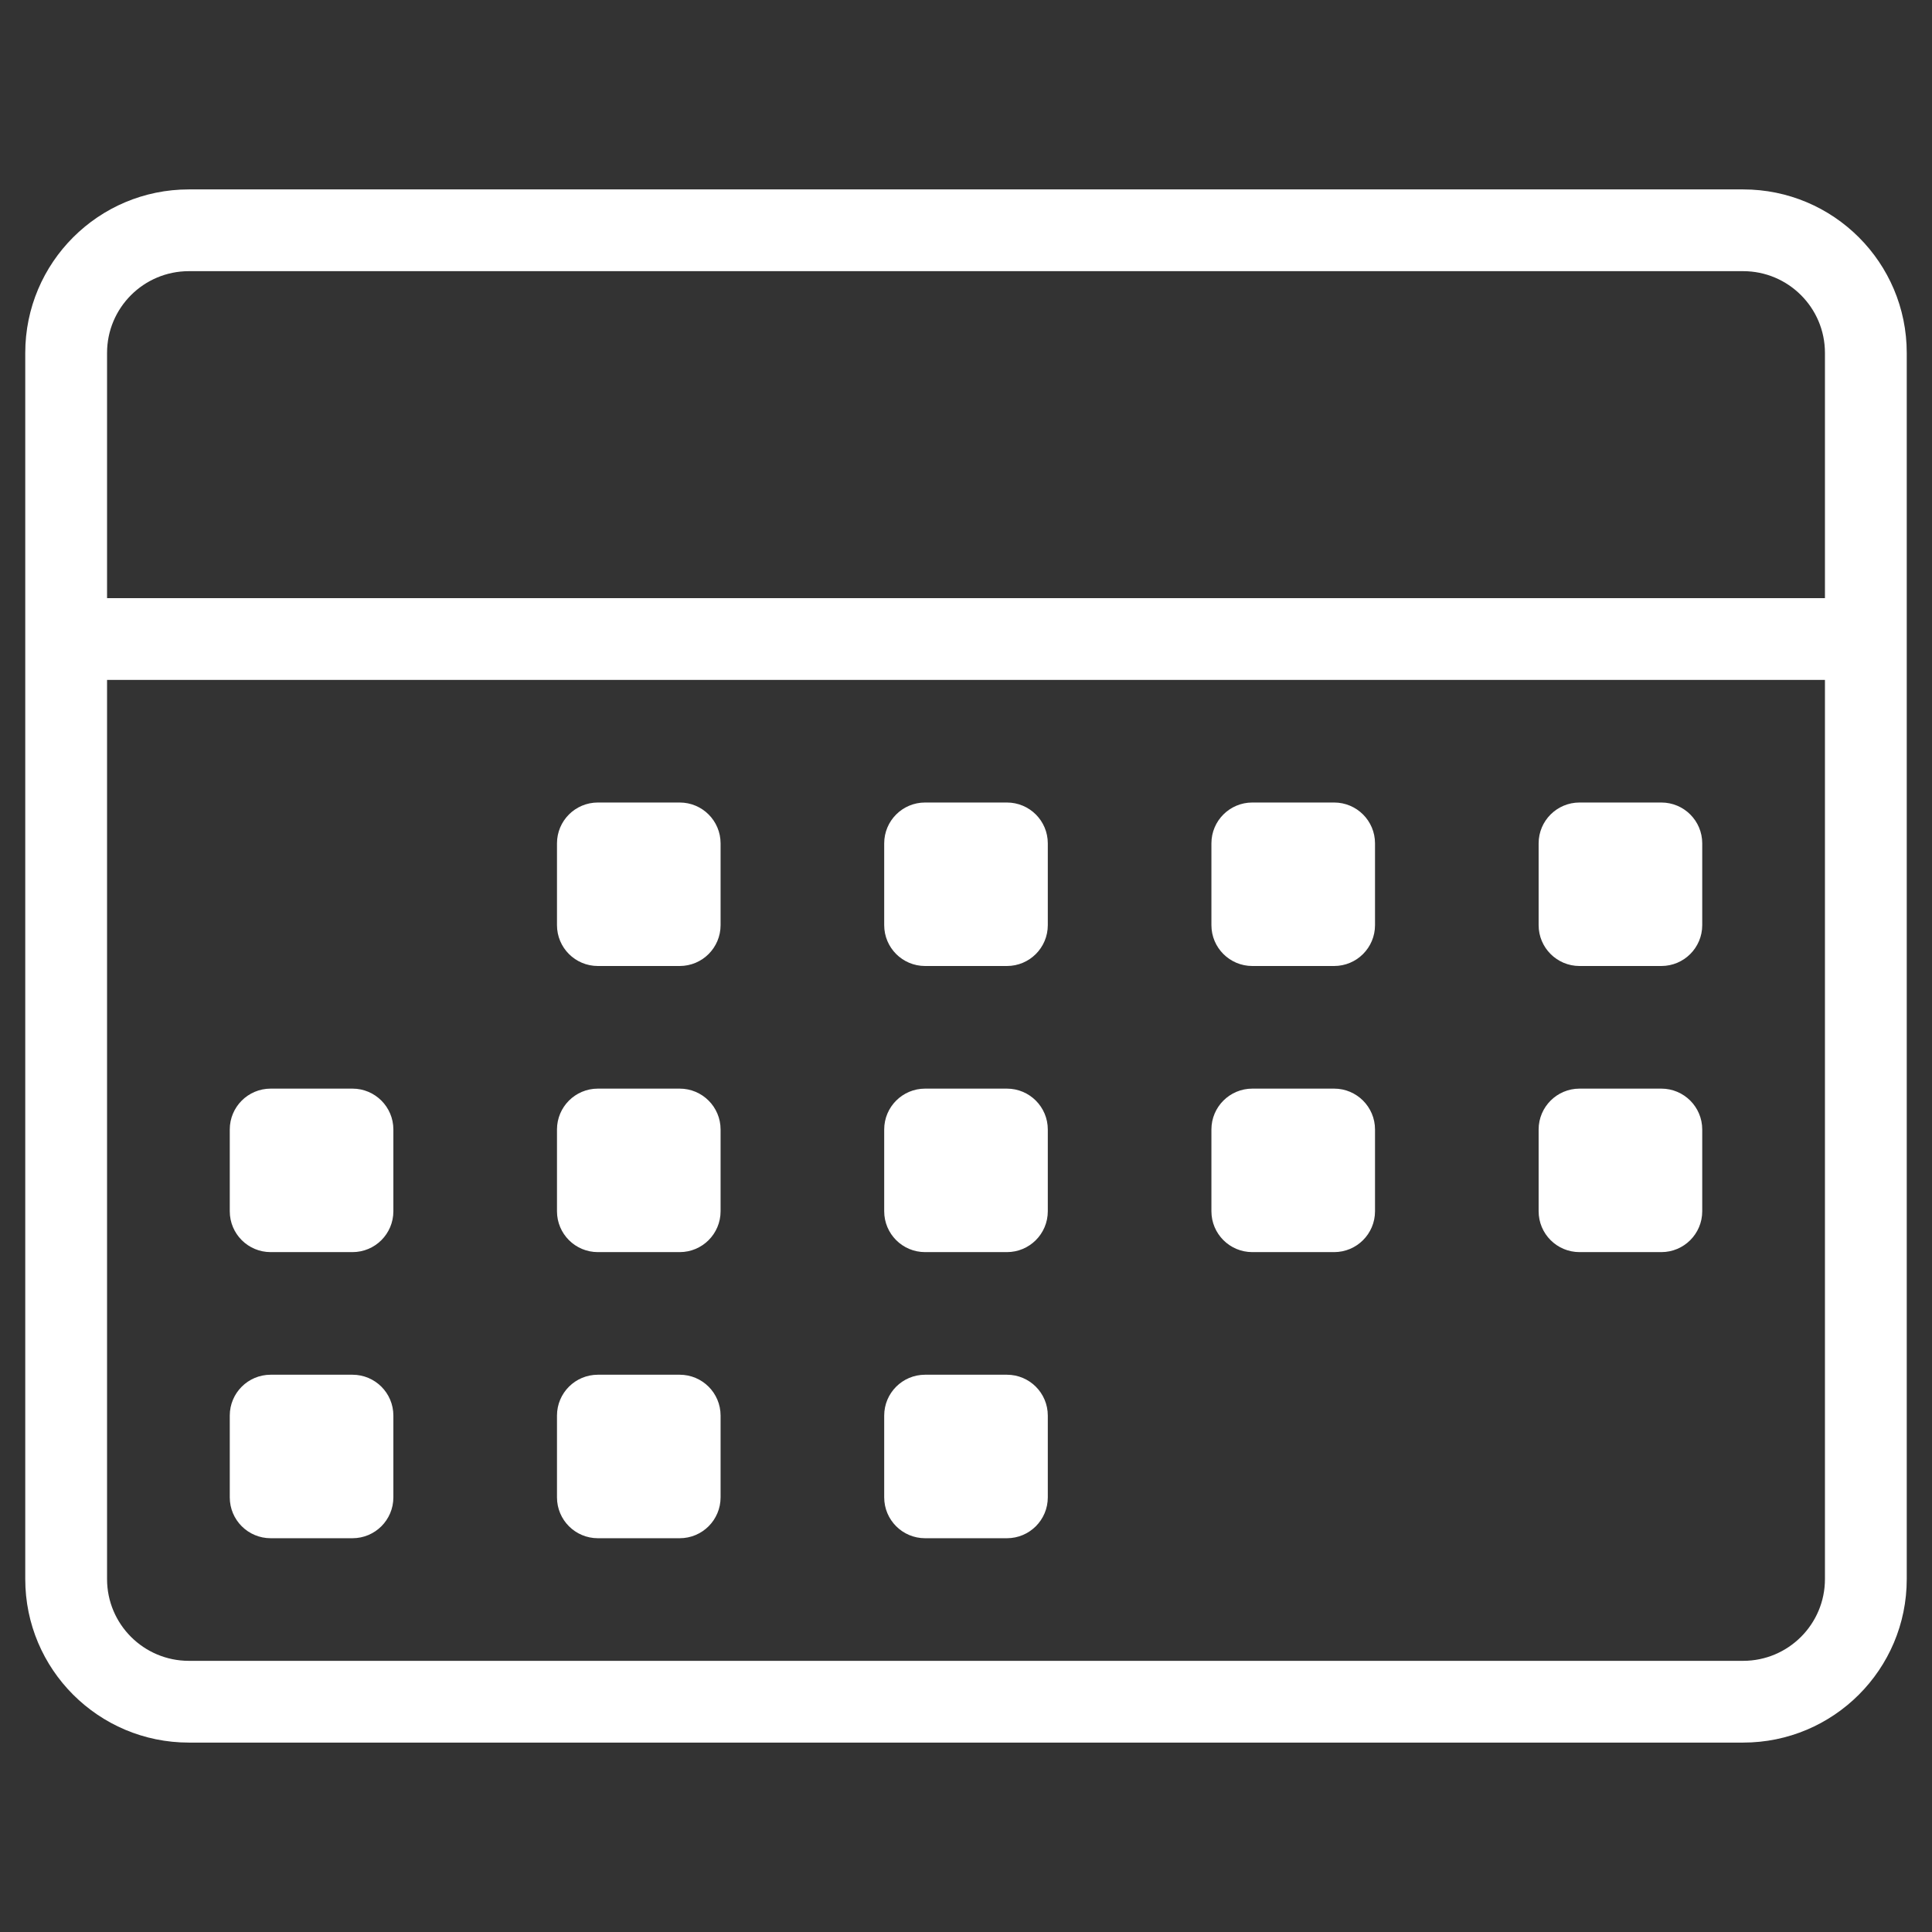 <?xml version="1.0" encoding="UTF-8" standalone="no"?>
<svg width="153px" height="153px" viewBox="0 0 153 153" version="1.1" xmlns="http://www.w3.org/2000/svg" xmlns:xlink="http://www.w3.org/1999/xlink" xmlns:sketch="http://www.bohemiancoding.com/sketch/ns">
    <rect x="0" y="0" width="153" height="153" fill="#333333" stroke="none"/>
    <!-- Generator: Sketch 3.0.4 (8053) - http://www.bohemiancoding.com/sketch -->
    <title>schedule-icon</title>
    <desc>Created with Sketch.</desc>
    <defs></defs>
    <g id="Page-1" stroke="none" stroke-width="1" fill="none" fill-rule="evenodd" sketch:type="MSPage">
        <g id="Desktop-HD" sketch:type="MSArtboardGroup" transform="translate(-1124, -1549)" fill="#FFFFFF">
            <g id="no-schedule" sketch:type="MSLayerGroup" transform="translate(960, 1467)">
                <g id="1406057784_46.Calendar" transform="translate(162, 81)" sketch:type="MSShapeGroup">
                    <path d="M140.043,139 L16.957,139 C9.801,139 4,133.203 4,126.053 L4,28.947 C4,21.797 9.801,16 16.957,16 L140.043,16 C147.199,16 153,21.797 153,28.947 L153,126.053 C153,133.203 147.199,139 140.043,139 L140.043,139 Z M146.522,28.947 C146.522,25.374 143.619,22.474 140.043,22.474 L16.957,22.474 C13.381,22.474 10.478,25.374 10.478,28.947 L10.478,48.368 L146.522,48.368 L146.522,28.947 L146.522,28.947 Z M146.522,54.842 L10.478,54.842 L10.478,126.053 C10.478,129.626 13.381,132.526 16.957,132.526 L140.043,132.526 C143.619,132.526 146.522,129.626 146.522,126.053 L146.522,54.842 L146.522,54.842 Z M133.565,100.158 L127.087,100.158 C125.299,100.158 123.848,98.711 123.848,96.921 L123.848,90.447 C123.848,88.661 125.299,87.211 127.087,87.211 L133.565,87.211 C135.356,87.211 136.804,88.661 136.804,90.447 L136.804,96.921 C136.804,98.711 135.356,100.158 133.565,100.158 L133.565,100.158 Z M133.565,77.5 L127.087,77.5 C125.299,77.5 123.848,76.053 123.848,74.263 L123.848,67.789 C123.848,65.999 125.299,64.553 127.087,64.553 L133.565,64.553 C135.356,64.553 136.804,65.999 136.804,67.789 L136.804,74.263 C136.804,76.053 135.356,77.5 133.565,77.5 L133.565,77.5 Z M107.652,100.158 L101.174,100.158 C99.386,100.158 97.935,98.711 97.935,96.921 L97.935,90.447 C97.935,88.661 99.386,87.211 101.174,87.211 L107.652,87.211 C109.443,87.211 110.891,88.661 110.891,90.447 L110.891,96.921 C110.891,98.711 109.443,100.158 107.652,100.158 L107.652,100.158 Z M107.652,77.5 L101.174,77.5 C99.386,77.5 97.935,76.053 97.935,74.263 L97.935,67.789 C97.935,65.999 99.386,64.553 101.174,64.553 L107.652,64.553 C109.443,64.553 110.891,65.999 110.891,67.789 L110.891,74.263 C110.891,76.053 109.443,77.5 107.652,77.5 L107.652,77.5 Z M81.739,100.158 L75.261,100.158 C73.47,100.158 72.022,98.711 72.022,96.921 L72.022,90.447 C72.022,88.661 73.47,87.211 75.261,87.211 L81.739,87.211 C83.53,87.211 84.978,88.661 84.978,90.447 L84.978,96.921 C84.978,98.711 83.53,100.158 81.739,100.158 L81.739,100.158 Z M81.739,77.5 L75.261,77.5 C73.47,77.5 72.022,76.053 72.022,74.263 L72.022,67.789 C72.022,65.999 73.47,64.553 75.261,64.553 L81.739,64.553 C83.53,64.553 84.978,65.999 84.978,67.789 L84.978,74.263 C84.978,76.053 83.53,77.5 81.739,77.5 L81.739,77.5 Z M55.826,122.816 L49.348,122.816 C47.557,122.816 46.109,121.369 46.109,119.579 L46.109,113.105 C46.109,111.315 47.557,109.868 49.348,109.868 L55.826,109.868 C57.617,109.868 59.065,111.315 59.065,113.105 L59.065,119.579 C59.065,121.369 57.617,122.816 55.826,122.816 L55.826,122.816 Z M55.826,100.158 L49.348,100.158 C47.557,100.158 46.109,98.711 46.109,96.921 L46.109,90.447 C46.109,88.661 47.557,87.211 49.348,87.211 L55.826,87.211 C57.617,87.211 59.065,88.661 59.065,90.447 L59.065,96.921 C59.065,98.711 57.617,100.158 55.826,100.158 L55.826,100.158 Z M55.826,77.5 L49.348,77.5 C47.557,77.5 46.109,76.053 46.109,74.263 L46.109,67.789 C46.109,65.999 47.557,64.553 49.348,64.553 L55.826,64.553 C57.617,64.553 59.065,65.999 59.065,67.789 L59.065,74.263 C59.065,76.053 57.617,77.5 55.826,77.5 L55.826,77.5 Z M29.913,122.816 L23.435,122.816 C21.644,122.816 20.196,121.369 20.196,119.579 L20.196,113.105 C20.196,111.315 21.644,109.868 23.435,109.868 L29.913,109.868 C31.704,109.868 33.152,111.315 33.152,113.105 L33.152,119.579 C33.152,121.369 31.704,122.816 29.913,122.816 L29.913,122.816 Z M29.913,100.158 L23.435,100.158 C21.644,100.158 20.196,98.711 20.196,96.921 L20.196,90.447 C20.196,88.661 21.644,87.211 23.435,87.211 L29.913,87.211 C31.704,87.211 33.152,88.661 33.152,90.447 L33.152,96.921 C33.152,98.711 31.704,100.158 29.913,100.158 L29.913,100.158 Z M75.261,109.868 L81.739,109.868 C83.53,109.868 84.978,111.315 84.978,113.105 L84.978,119.579 C84.978,121.369 83.53,122.816 81.739,122.816 L75.261,122.816 C73.47,122.816 72.022,121.369 72.022,119.579 L72.022,113.105 C72.022,111.315 73.47,109.868 75.261,109.868 L75.261,109.868 Z" id="Shape"></path>
                </g>
            </g>
        </g>
    </g>
</svg>
